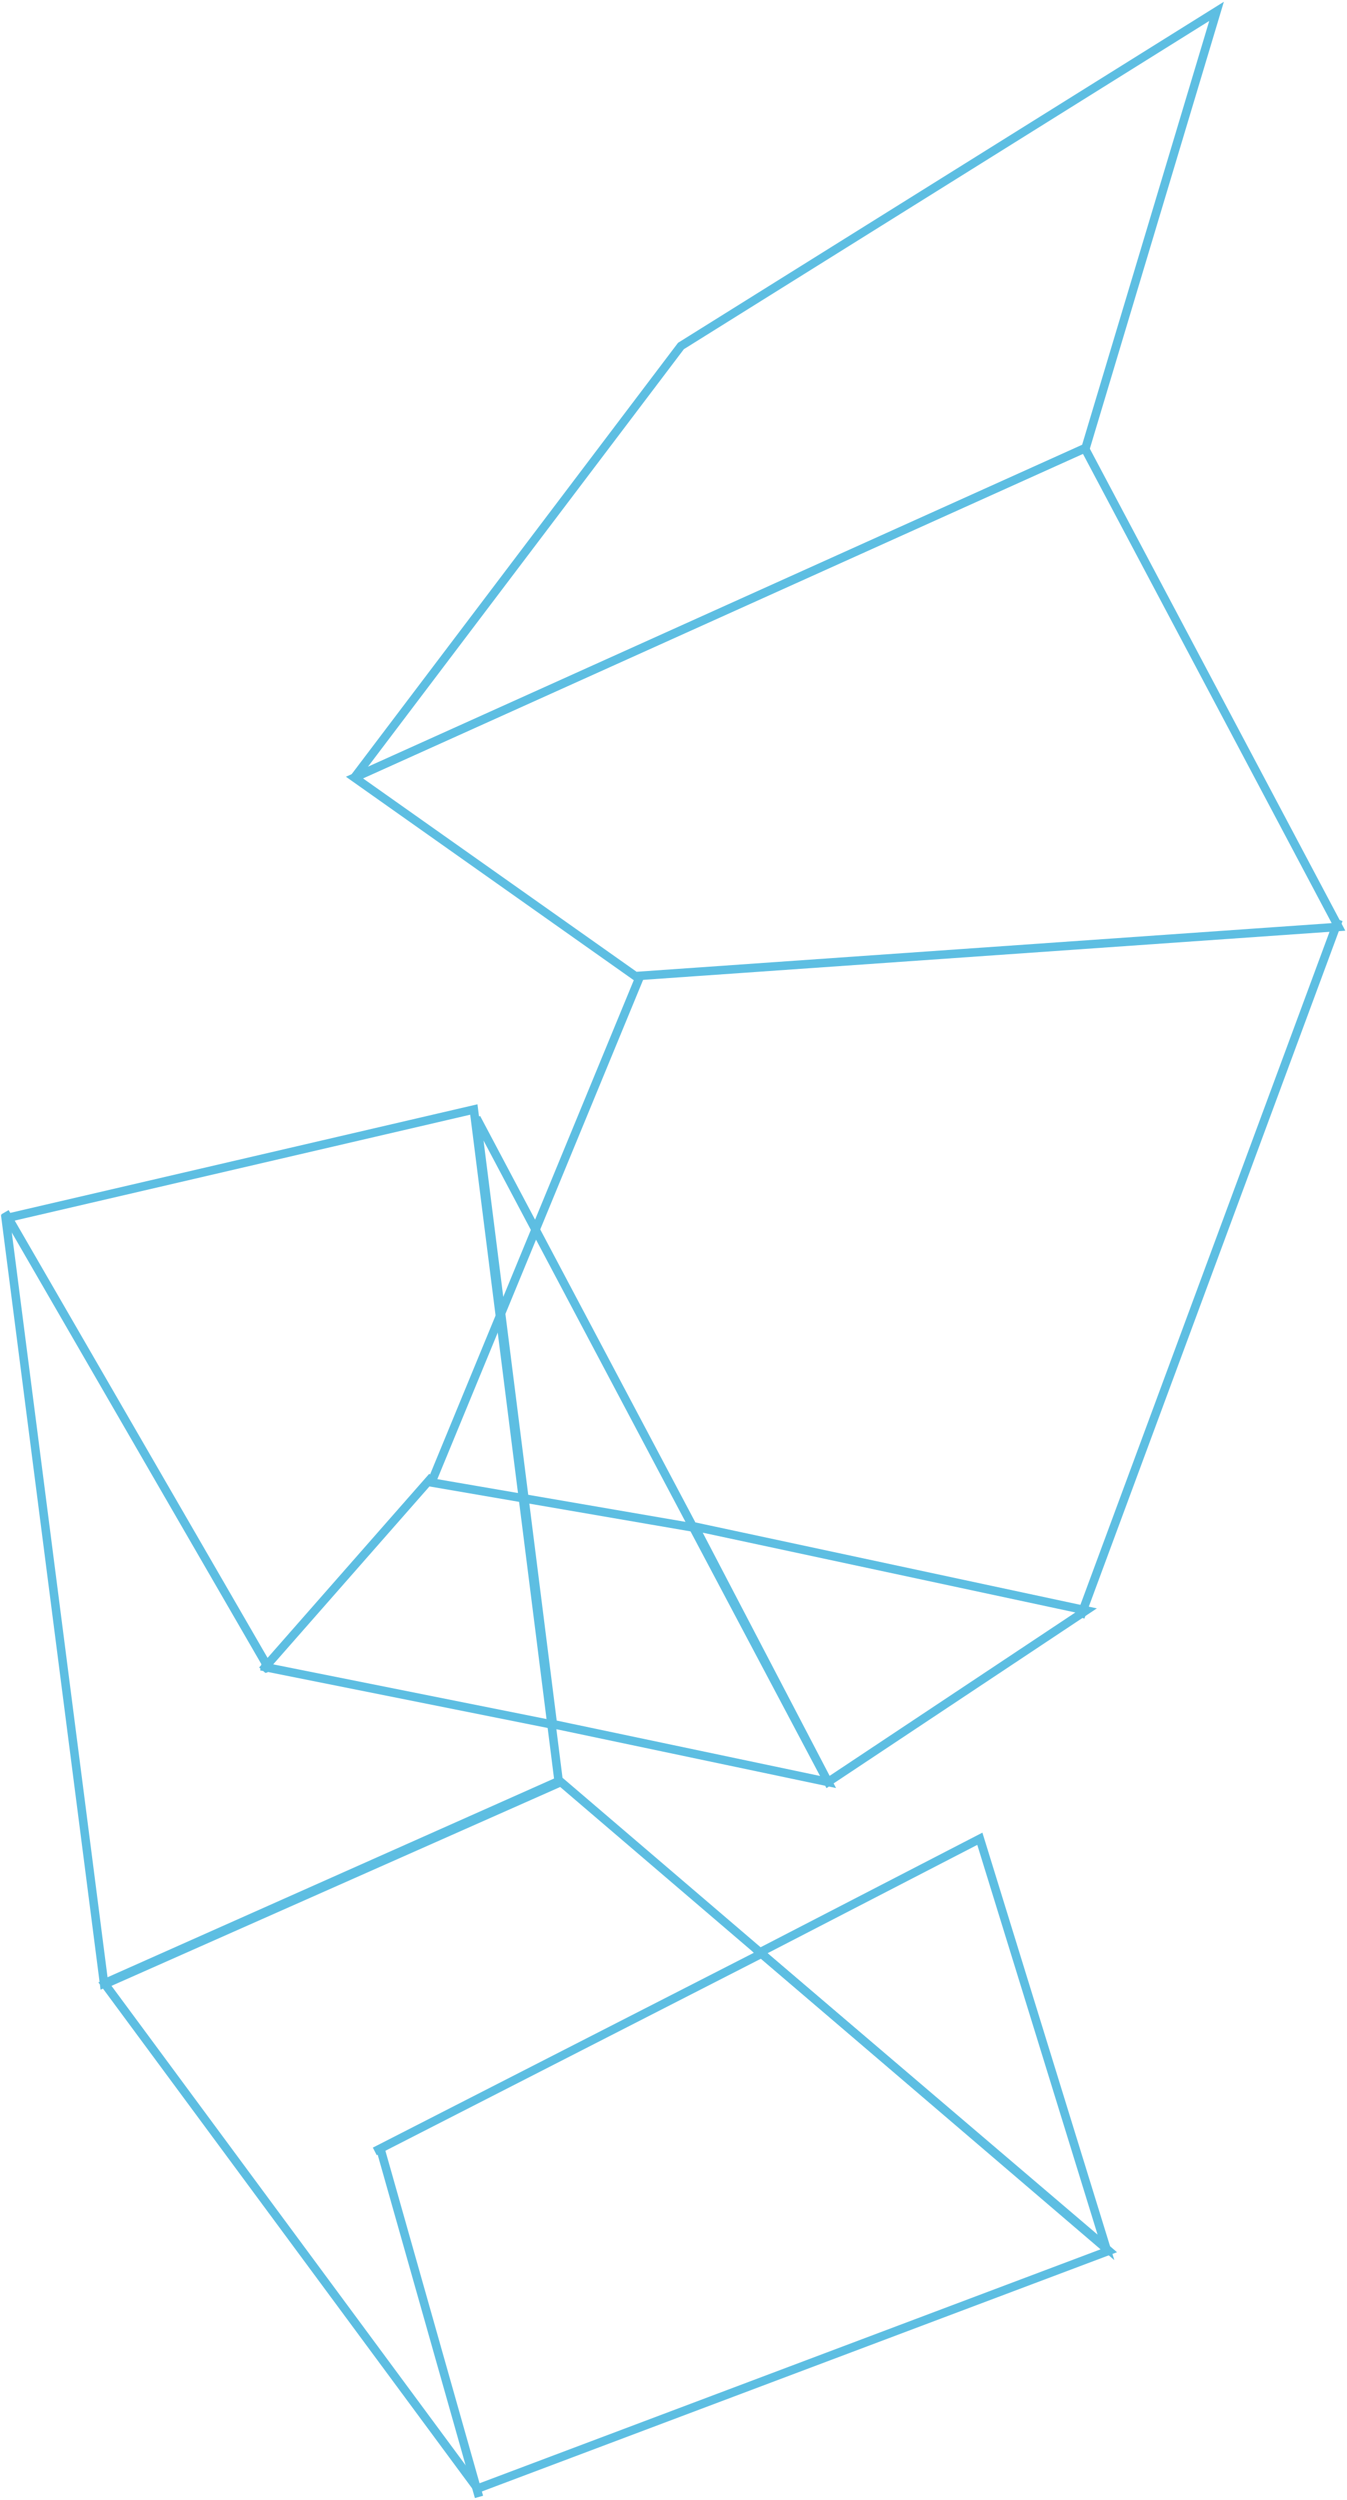<svg width="475" height="881" xmlns="http://www.w3.org/2000/svg"><g stroke="#5DBEE2" stroke-width="3" fill="none" fill-rule="evenodd"><path d="M125 274.026L224.057 344 472 326.656 382.548 158zM292 628l91-60.467L245 538zM168 394l124 234-97.043-20.4zM197 627.693L167.092 391 2 429.35 36.693 699zM197.8 628L391 793.202 168.4 877 37 699.228z"/><path d="M268 688.033L345.527 648 390 792zM125 274l115.124-152.062L429 4l-46.17 153.858z"/><path d="M471.5 325.5l-90 243M193.5 607.5l-100-20M2.5 428.5l92 159M225.5 344.5l-73 177M152.5 522.5l93 16M151.5 521.5l-58 66M268.5 688.5l-135 69M134.5 758.5l34 120" stroke-linecap="square"/></g></svg>